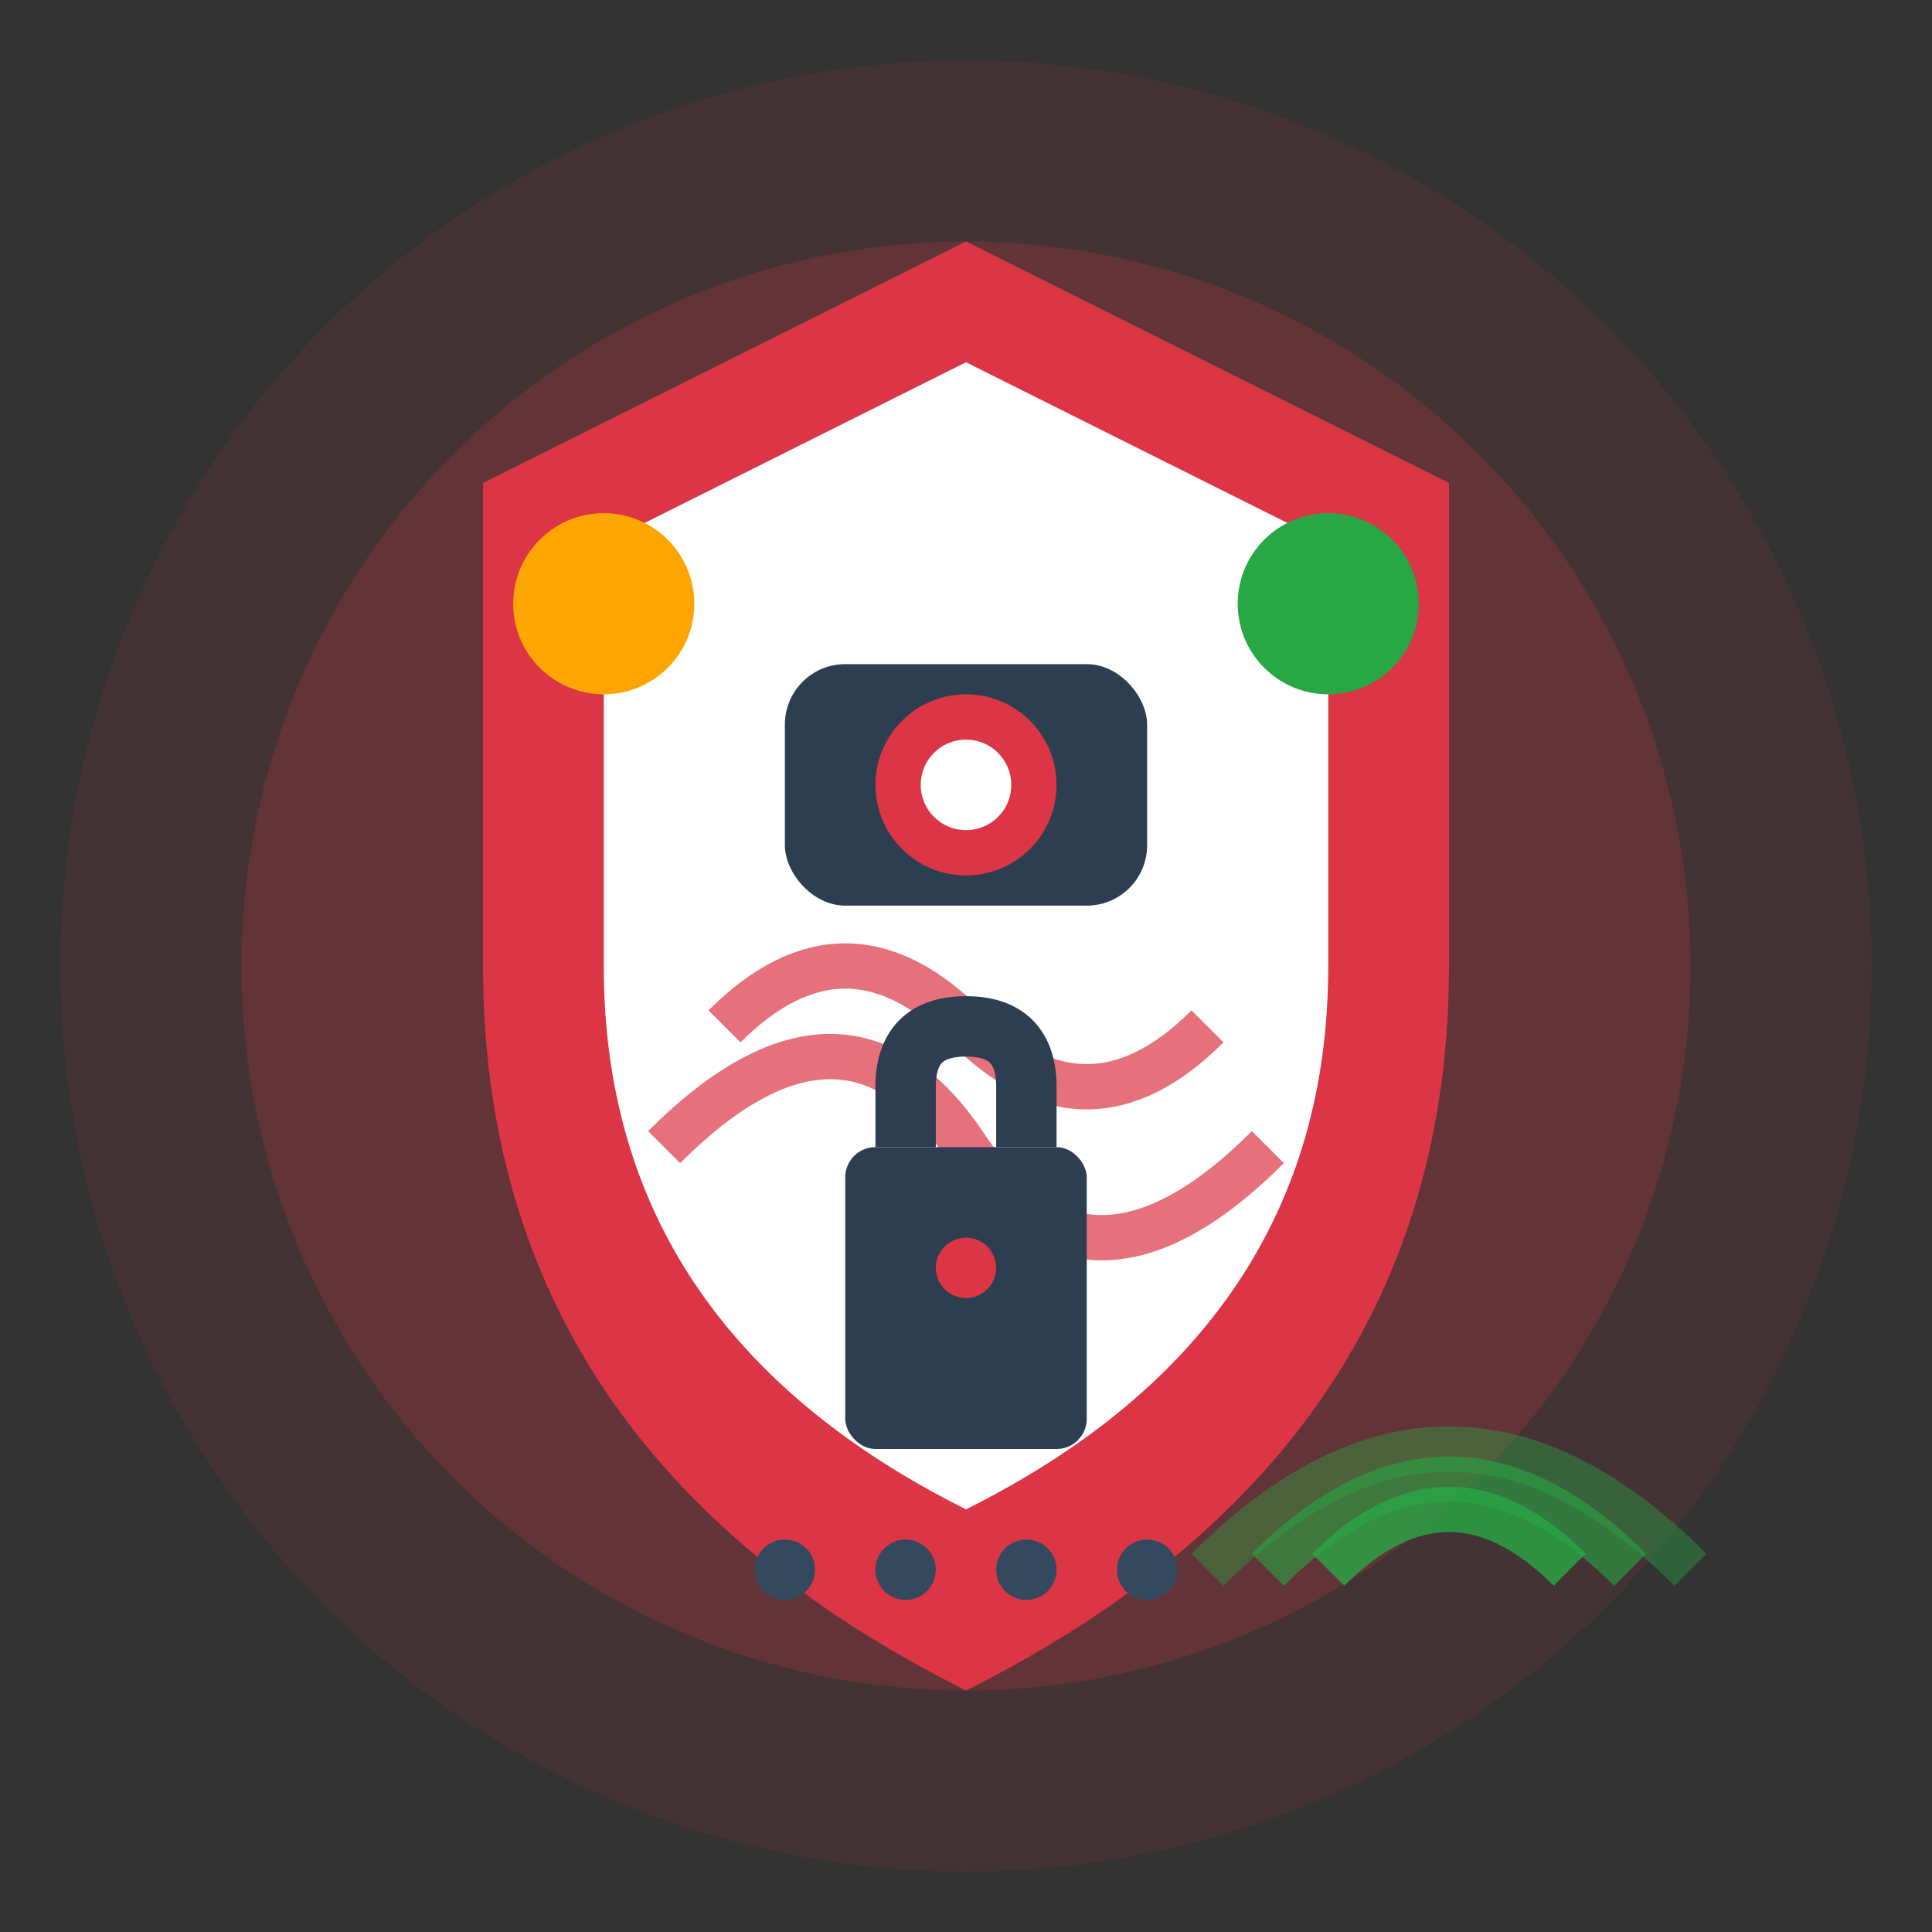 <svg width="64" height="64" viewBox="0 0 64 64" fill="none" xmlns="http://www.w3.org/2000/svg">
  <rect x="0" y="0" width="64" height="64" fill="#333333" stroke="none"/>
  <!-- Background circle -->
  <circle cx="32" cy="32" r="30" fill="#dc3545" opacity="0.1"/>
  <circle cx="32" cy="32" r="24" fill="#dc3545" opacity="0.2"/>
  
  <!-- Shield shape -->
  <path d="M32 8 L48 16 L48 32 Q48 48 32 56 Q16 48 16 32 L16 16 Z" fill="#dc3545"/>
  
  <!-- Inner shield -->
  <path d="M32 12 L44 18 L44 32 Q44 44 32 50 Q20 44 20 32 L20 18 Z" fill="white"/>
  
  <!-- Security camera -->
  <rect x="26" y="22" width="12" height="8" fill="#2c3e50" rx="2"/>
  <circle cx="32" cy="26" r="3" fill="#dc3545"/>
  <circle cx="32" cy="26" r="1.5" fill="white"/>
  
  <!-- Motion sensor waves -->
  <g stroke="#dc3545" stroke-width="1.5" fill="none" opacity="0.7">
    <path d="M24 34 Q28 30 32 34 Q36 38 40 34"/>
    <path d="M22 38 Q28 32 32 38 Q36 44 42 38"/>
  </g>
  
  <!-- Lock symbol -->
  <rect x="28" y="38" width="8" height="10" fill="#2c3e50" rx="1"/>
  <path d="M30 38 L30 36 Q30 34 32 34 Q34 34 34 36 L34 38" stroke="#2c3e50" stroke-width="2" fill="none"/>
  <circle cx="32" cy="42" r="1" fill="#dc3545"/>
  
  <!-- WiFi signal -->
  <g transform="translate(44, 44)" stroke="#28a745" stroke-width="1.5" fill="none">
    <path d="M0 8 Q4 4 8 8" opacity="0.8"/>
    <path d="M-2 8 Q4 2 10 8" opacity="0.6"/>
    <path d="M-4 8 Q4 0 12 8" opacity="0.4"/>
  </g>
  
  <!-- Alert indicators -->
  <circle cx="20" cy="20" r="3" fill="#ffa500"/>
  <circle cx="44" cy="20" r="3" fill="#28a745"/>
  
  <!-- Keypad dots -->
  <g fill="#34495e">
    <circle cx="26" cy="52" r="1"/>
    <circle cx="30" cy="52" r="1"/>
    <circle cx="34" cy="52" r="1"/>
    <circle cx="38" cy="52" r="1"/>
  </g>
</svg>
